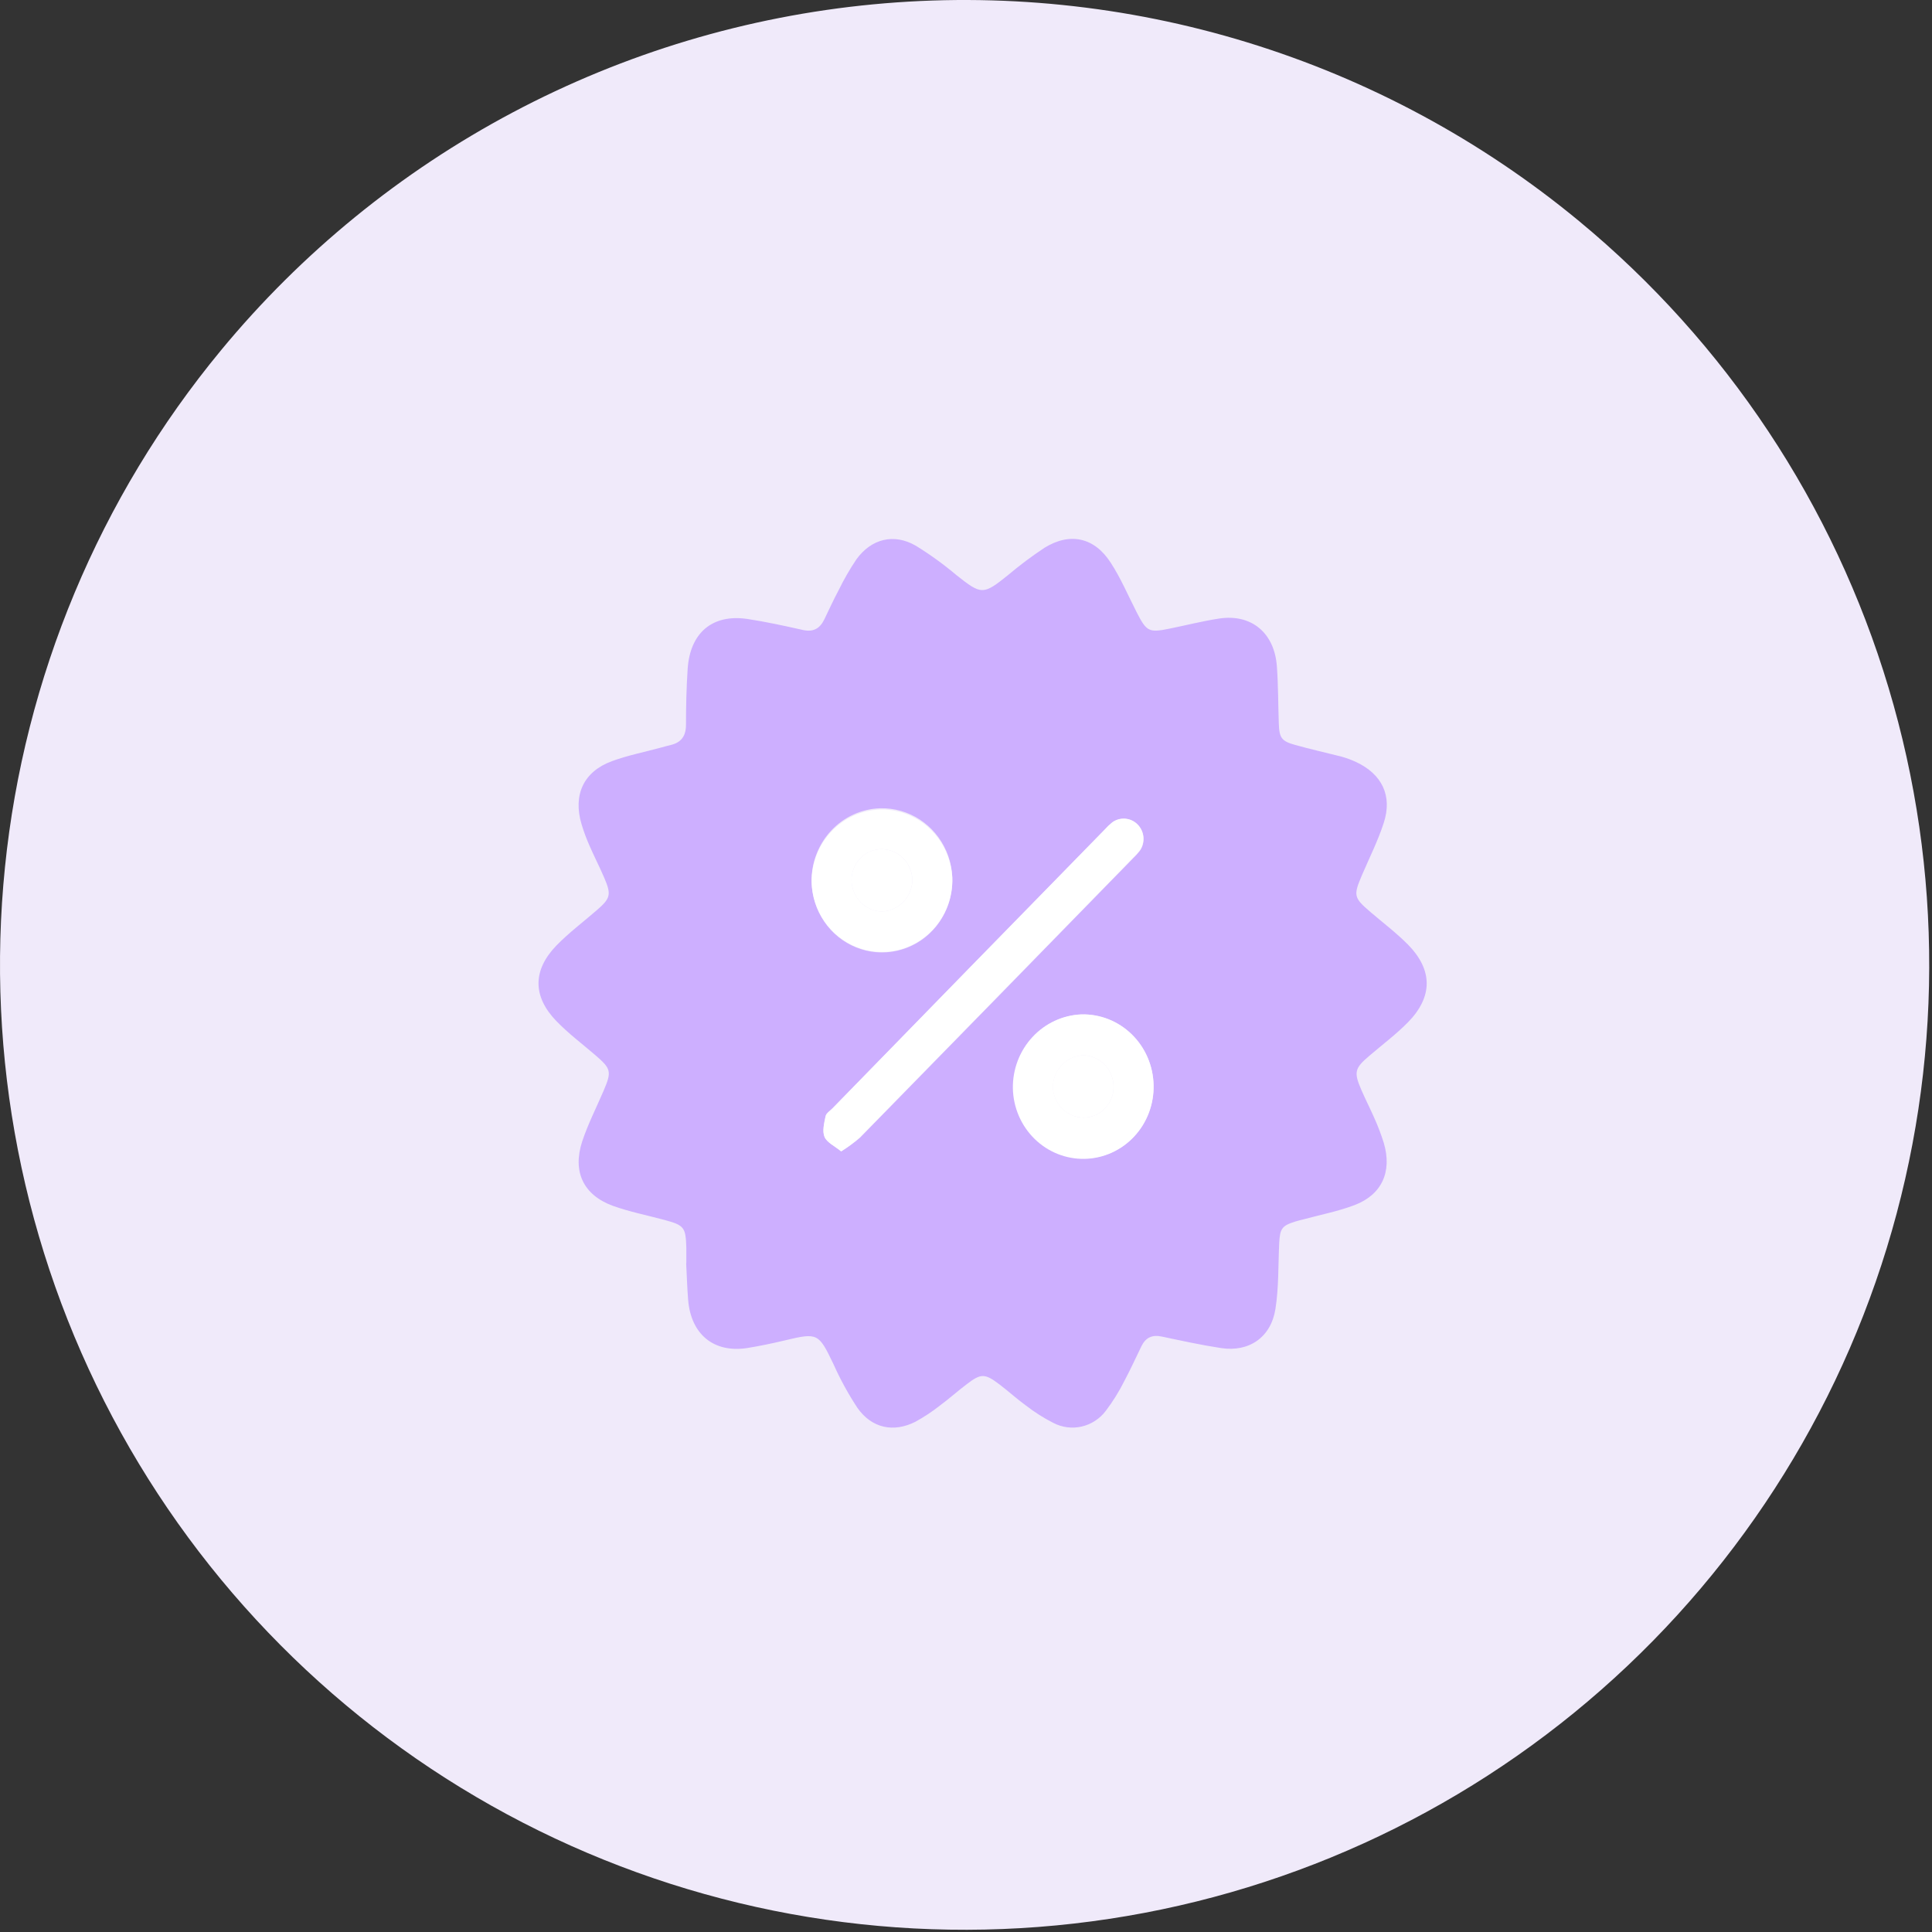 <svg width="92" height="92" viewBox="0 0 92 92" fill="none" xmlns="http://www.w3.org/2000/svg">
<rect x="0" y="0" width="92" height="92" fill="#333333" stroke="none"/>
<path d="M75.188 10.524C82.192 16.311 87.323 24.046 89.932 32.751C92.542 41.456 92.512 50.739 89.847 59.426C87.181 68.114 82.001 75.816 74.96 81.558C67.919 87.301 59.333 90.826 50.289 91.687C41.246 92.549 32.149 90.709 24.151 86.399C16.153 82.09 9.612 75.505 5.355 67.477C1.098 59.449 -0.684 50.338 0.236 41.297C1.155 32.257 4.734 23.691 10.52 16.685C14.361 12.033 19.082 8.184 24.411 5.356C29.74 2.529 35.573 0.779 41.578 0.207C47.583 -0.365 53.642 0.251 59.409 2.022C65.176 3.792 70.537 6.681 75.188 10.524Z" fill="#F0EAFA"/>
<g clip-path="url(#clip0_1469_17742)">
<path d="M32.682 60.143C32.682 59.898 32.682 59.652 32.682 59.412C32.653 58.441 32.58 58.347 31.651 58.095C30.828 57.873 29.986 57.708 29.185 57.421C27.785 56.91 27.25 55.799 27.724 54.353C27.997 53.531 28.395 52.751 28.738 51.952C29.137 51.021 29.109 50.898 28.338 50.235C27.719 49.704 27.061 49.209 26.495 48.623C25.359 47.45 25.361 46.199 26.495 45.026C27.084 44.42 27.767 43.908 28.407 43.353C29.082 42.77 29.121 42.604 28.764 41.776C28.547 41.272 28.295 40.785 28.076 40.281C27.928 39.946 27.8 39.603 27.694 39.252C27.276 37.851 27.788 36.742 29.141 36.245C29.897 35.968 30.695 35.811 31.474 35.599C31.633 35.555 31.793 35.511 31.952 35.473C32.445 35.352 32.666 35.04 32.666 34.516C32.666 33.626 32.687 32.735 32.746 31.849C32.862 30.125 33.932 29.23 35.588 29.474C36.48 29.61 37.354 29.801 38.23 29.998C38.724 30.11 39.04 29.936 39.254 29.493C39.468 29.049 39.694 28.554 39.939 28.097C40.186 27.59 40.467 27.102 40.781 26.636C41.495 25.651 42.565 25.386 43.607 25.985C44.286 26.403 44.935 26.872 45.546 27.388C46.739 28.333 46.816 28.338 47.999 27.388C48.553 26.92 49.133 26.485 49.736 26.086C50.953 25.333 52.118 25.587 52.897 26.804C53.372 27.535 53.723 28.364 54.125 29.151C54.605 30.086 54.706 30.137 55.712 29.931C56.49 29.772 57.261 29.577 58.044 29.456C59.584 29.22 60.684 30.125 60.804 31.728C60.87 32.629 60.863 33.537 60.895 34.441C60.918 35.142 61.021 35.292 61.681 35.475C62.395 35.676 63.133 35.84 63.856 36.023C64.1 36.09 64.339 36.177 64.57 36.284C65.808 36.861 66.318 37.895 65.89 39.192C65.615 40.045 65.205 40.854 64.852 41.681C64.439 42.648 64.464 42.748 65.262 43.431C65.859 43.943 66.491 44.42 67.046 44.98C68.236 46.193 68.234 47.468 67.046 48.681C66.473 49.262 65.815 49.755 65.194 50.287C64.507 50.875 64.461 51.052 64.826 51.9C65.026 52.362 65.258 52.813 65.458 53.271C65.626 53.647 65.772 54.032 65.895 54.426C66.298 55.79 65.809 56.888 64.504 57.385C63.724 57.682 62.898 57.84 62.085 58.061C61.954 58.095 61.822 58.124 61.694 58.165C61.046 58.364 60.948 58.499 60.914 59.208C60.864 60.249 60.897 61.303 60.736 62.326C60.524 63.685 59.477 64.397 58.146 64.194C57.2 64.05 56.262 63.844 55.325 63.646C54.879 63.55 54.563 63.683 54.358 64.097C54.084 64.66 53.823 65.232 53.531 65.78C53.285 66.27 52.995 66.736 52.665 67.172C52.38 67.555 51.971 67.824 51.512 67.93C51.053 68.037 50.571 67.974 50.152 67.754C49.697 67.522 49.265 67.248 48.86 66.934C48.42 66.616 48.017 66.246 47.583 65.917C46.896 65.396 46.709 65.396 46.031 65.917C45.597 66.246 45.191 66.611 44.754 66.934C44.386 67.223 43.996 67.481 43.587 67.705C42.547 68.231 41.509 68.008 40.833 67.046C40.397 66.386 40.016 65.691 39.693 64.967C38.979 63.477 38.942 63.453 37.363 63.831C36.765 63.973 36.164 64.099 35.557 64.196C33.984 64.428 32.905 63.537 32.769 61.907C32.723 61.327 32.705 60.744 32.675 60.161L32.682 60.143ZM40.055 54.828C40.368 54.636 40.666 54.42 40.947 54.181C45.286 49.752 49.621 45.316 53.952 40.874C54.071 40.761 54.182 40.639 54.283 40.509C54.412 40.323 54.472 40.097 54.453 39.87C54.434 39.643 54.337 39.43 54.179 39.27C54.022 39.109 53.813 39.011 53.592 38.993C53.37 38.975 53.149 39.037 52.969 39.17C52.841 39.274 52.722 39.388 52.612 39.511C48.282 43.926 43.956 48.349 39.634 52.782C39.518 52.901 39.341 53.016 39.313 53.147C39.247 53.472 39.147 53.859 39.263 54.132C39.379 54.404 39.737 54.568 40.055 54.828ZM54.933 51.678C54.925 51.225 54.829 50.778 54.651 50.363C54.474 49.948 54.218 49.573 53.898 49.26C53.578 48.946 53.201 48.7 52.789 48.536C52.376 48.373 51.936 48.294 51.493 48.305C50.617 48.346 49.792 48.737 49.195 49.394C48.597 50.051 48.275 50.922 48.296 51.819C48.318 52.717 48.683 53.57 49.312 54.195C49.941 54.821 50.784 55.169 51.661 55.165C52.1 55.157 52.533 55.061 52.935 54.881C53.337 54.701 53.7 54.442 54.004 54.118C54.308 53.794 54.547 53.411 54.706 52.993C54.865 52.574 54.943 52.128 54.933 51.678ZM38.647 41.977C38.658 42.657 38.866 43.319 39.245 43.878C39.623 44.436 40.155 44.867 40.773 45.116C41.392 45.365 42.068 45.42 42.717 45.274C43.366 45.128 43.958 44.789 44.417 44.298C44.877 43.807 45.184 43.188 45.3 42.518C45.415 41.848 45.334 41.159 45.066 40.536C44.798 39.914 44.355 39.388 43.794 39.023C43.233 38.659 42.579 38.474 41.916 38.49C41.033 38.516 40.195 38.896 39.584 39.548C38.972 40.201 38.636 41.073 38.647 41.977Z" fill="#CDAFFF"/>
<path d="M40.056 54.827C39.739 54.568 39.379 54.409 39.264 54.14C39.15 53.872 39.248 53.481 39.314 53.156C39.343 53.015 39.52 52.9 39.635 52.79C43.956 48.352 48.279 43.922 52.603 39.502C52.713 39.378 52.832 39.264 52.96 39.16C53.14 39.028 53.361 38.965 53.583 38.983C53.804 39.001 54.013 39.099 54.17 39.26C54.328 39.421 54.425 39.633 54.444 39.86C54.463 40.087 54.403 40.313 54.274 40.499C54.173 40.629 54.062 40.751 53.943 40.864C49.61 45.303 45.275 49.739 40.938 54.171C40.661 54.413 40.367 54.632 40.056 54.827Z" fill="white"/>
<path d="M54.932 51.678C54.952 52.588 54.617 53.469 54.003 54.126C53.699 54.452 53.334 54.712 52.932 54.894C52.529 55.075 52.095 55.174 51.655 55.184C50.767 55.203 49.907 54.861 49.265 54.232C48.623 53.603 48.251 52.738 48.232 51.828C48.218 50.921 48.551 50.044 49.161 49.386C49.77 48.727 50.607 48.339 51.493 48.305C51.935 48.294 52.376 48.373 52.788 48.536C53.201 48.7 53.578 48.946 53.898 49.26C54.217 49.573 54.473 49.948 54.651 50.363C54.828 50.778 54.924 51.225 54.932 51.678ZM53.029 51.74C53.025 51.346 52.87 50.968 52.596 50.69C52.322 50.411 51.952 50.255 51.566 50.254C51.188 50.271 50.831 50.434 50.566 50.711C50.302 50.987 50.149 51.355 50.139 51.742C50.146 52.138 50.305 52.514 50.581 52.79C50.857 53.066 51.228 53.22 51.614 53.218C51.802 53.217 51.987 53.177 52.16 53.102C52.333 53.027 52.49 52.917 52.621 52.78C52.752 52.643 52.856 52.48 52.926 52.302C52.996 52.123 53.031 51.933 53.029 51.74Z" fill="white"/>
<path d="M38.648 41.977C38.649 41.081 38.992 40.221 39.605 39.581C40.217 38.94 41.05 38.571 41.925 38.551C42.8 38.531 43.648 38.862 44.287 39.473C44.927 40.085 45.308 40.928 45.348 41.824C45.358 42.274 45.281 42.722 45.122 43.142C44.962 43.562 44.724 43.946 44.42 44.272C44.115 44.597 43.752 44.859 43.349 45.04C42.946 45.222 42.513 45.321 42.073 45.331C41.633 45.341 41.195 45.262 40.785 45.099C40.375 44.936 40 44.692 39.682 44.38C39.364 44.069 39.109 43.696 38.931 43.284C38.754 42.872 38.657 42.428 38.648 41.977ZM40.551 41.919C40.556 42.307 40.708 42.678 40.974 42.954C41.239 43.231 41.599 43.392 41.978 43.404C42.364 43.396 42.733 43.237 43.007 42.958C43.281 42.679 43.44 42.303 43.45 41.908C43.441 41.512 43.28 41.136 43.003 40.861C42.726 40.586 42.354 40.434 41.967 40.437C41.779 40.439 41.593 40.478 41.42 40.554C41.247 40.629 41.09 40.739 40.958 40.876C40.827 41.014 40.723 41.177 40.653 41.356C40.583 41.535 40.548 41.726 40.551 41.919Z" fill="white"/>
<path d="M53.028 51.74C53.03 51.933 52.995 52.124 52.925 52.302C52.855 52.481 52.751 52.644 52.619 52.781C52.487 52.918 52.33 53.028 52.157 53.103C51.984 53.178 51.798 53.217 51.61 53.218C51.224 53.22 50.853 53.066 50.577 52.79C50.301 52.514 50.142 52.137 50.135 51.742C50.145 51.355 50.297 50.986 50.562 50.71C50.827 50.434 51.184 50.271 51.562 50.253C51.948 50.253 52.319 50.41 52.594 50.688C52.868 50.966 53.025 51.345 53.028 51.74Z" fill="white"/>
<path d="M40.551 41.919C40.548 41.727 40.583 41.536 40.653 41.357C40.722 41.178 40.826 41.015 40.957 40.878C41.088 40.74 41.245 40.63 41.417 40.555C41.59 40.479 41.776 40.44 41.964 40.438C42.35 40.434 42.722 40.586 42.999 40.862C43.277 41.137 43.437 41.513 43.446 41.908C43.436 42.303 43.278 42.68 43.003 42.958C42.729 43.237 42.361 43.397 41.974 43.404C41.596 43.391 41.237 43.23 40.972 42.953C40.707 42.677 40.556 42.306 40.551 41.919Z" fill="white"/>
</g>
<defs>
<clipPath id="clip0_1469_17742">
<rect width="42.288" height="42.3" fill="white" transform="translate(25.645 25.673)"/>
</clipPath>
</defs>
</svg>
